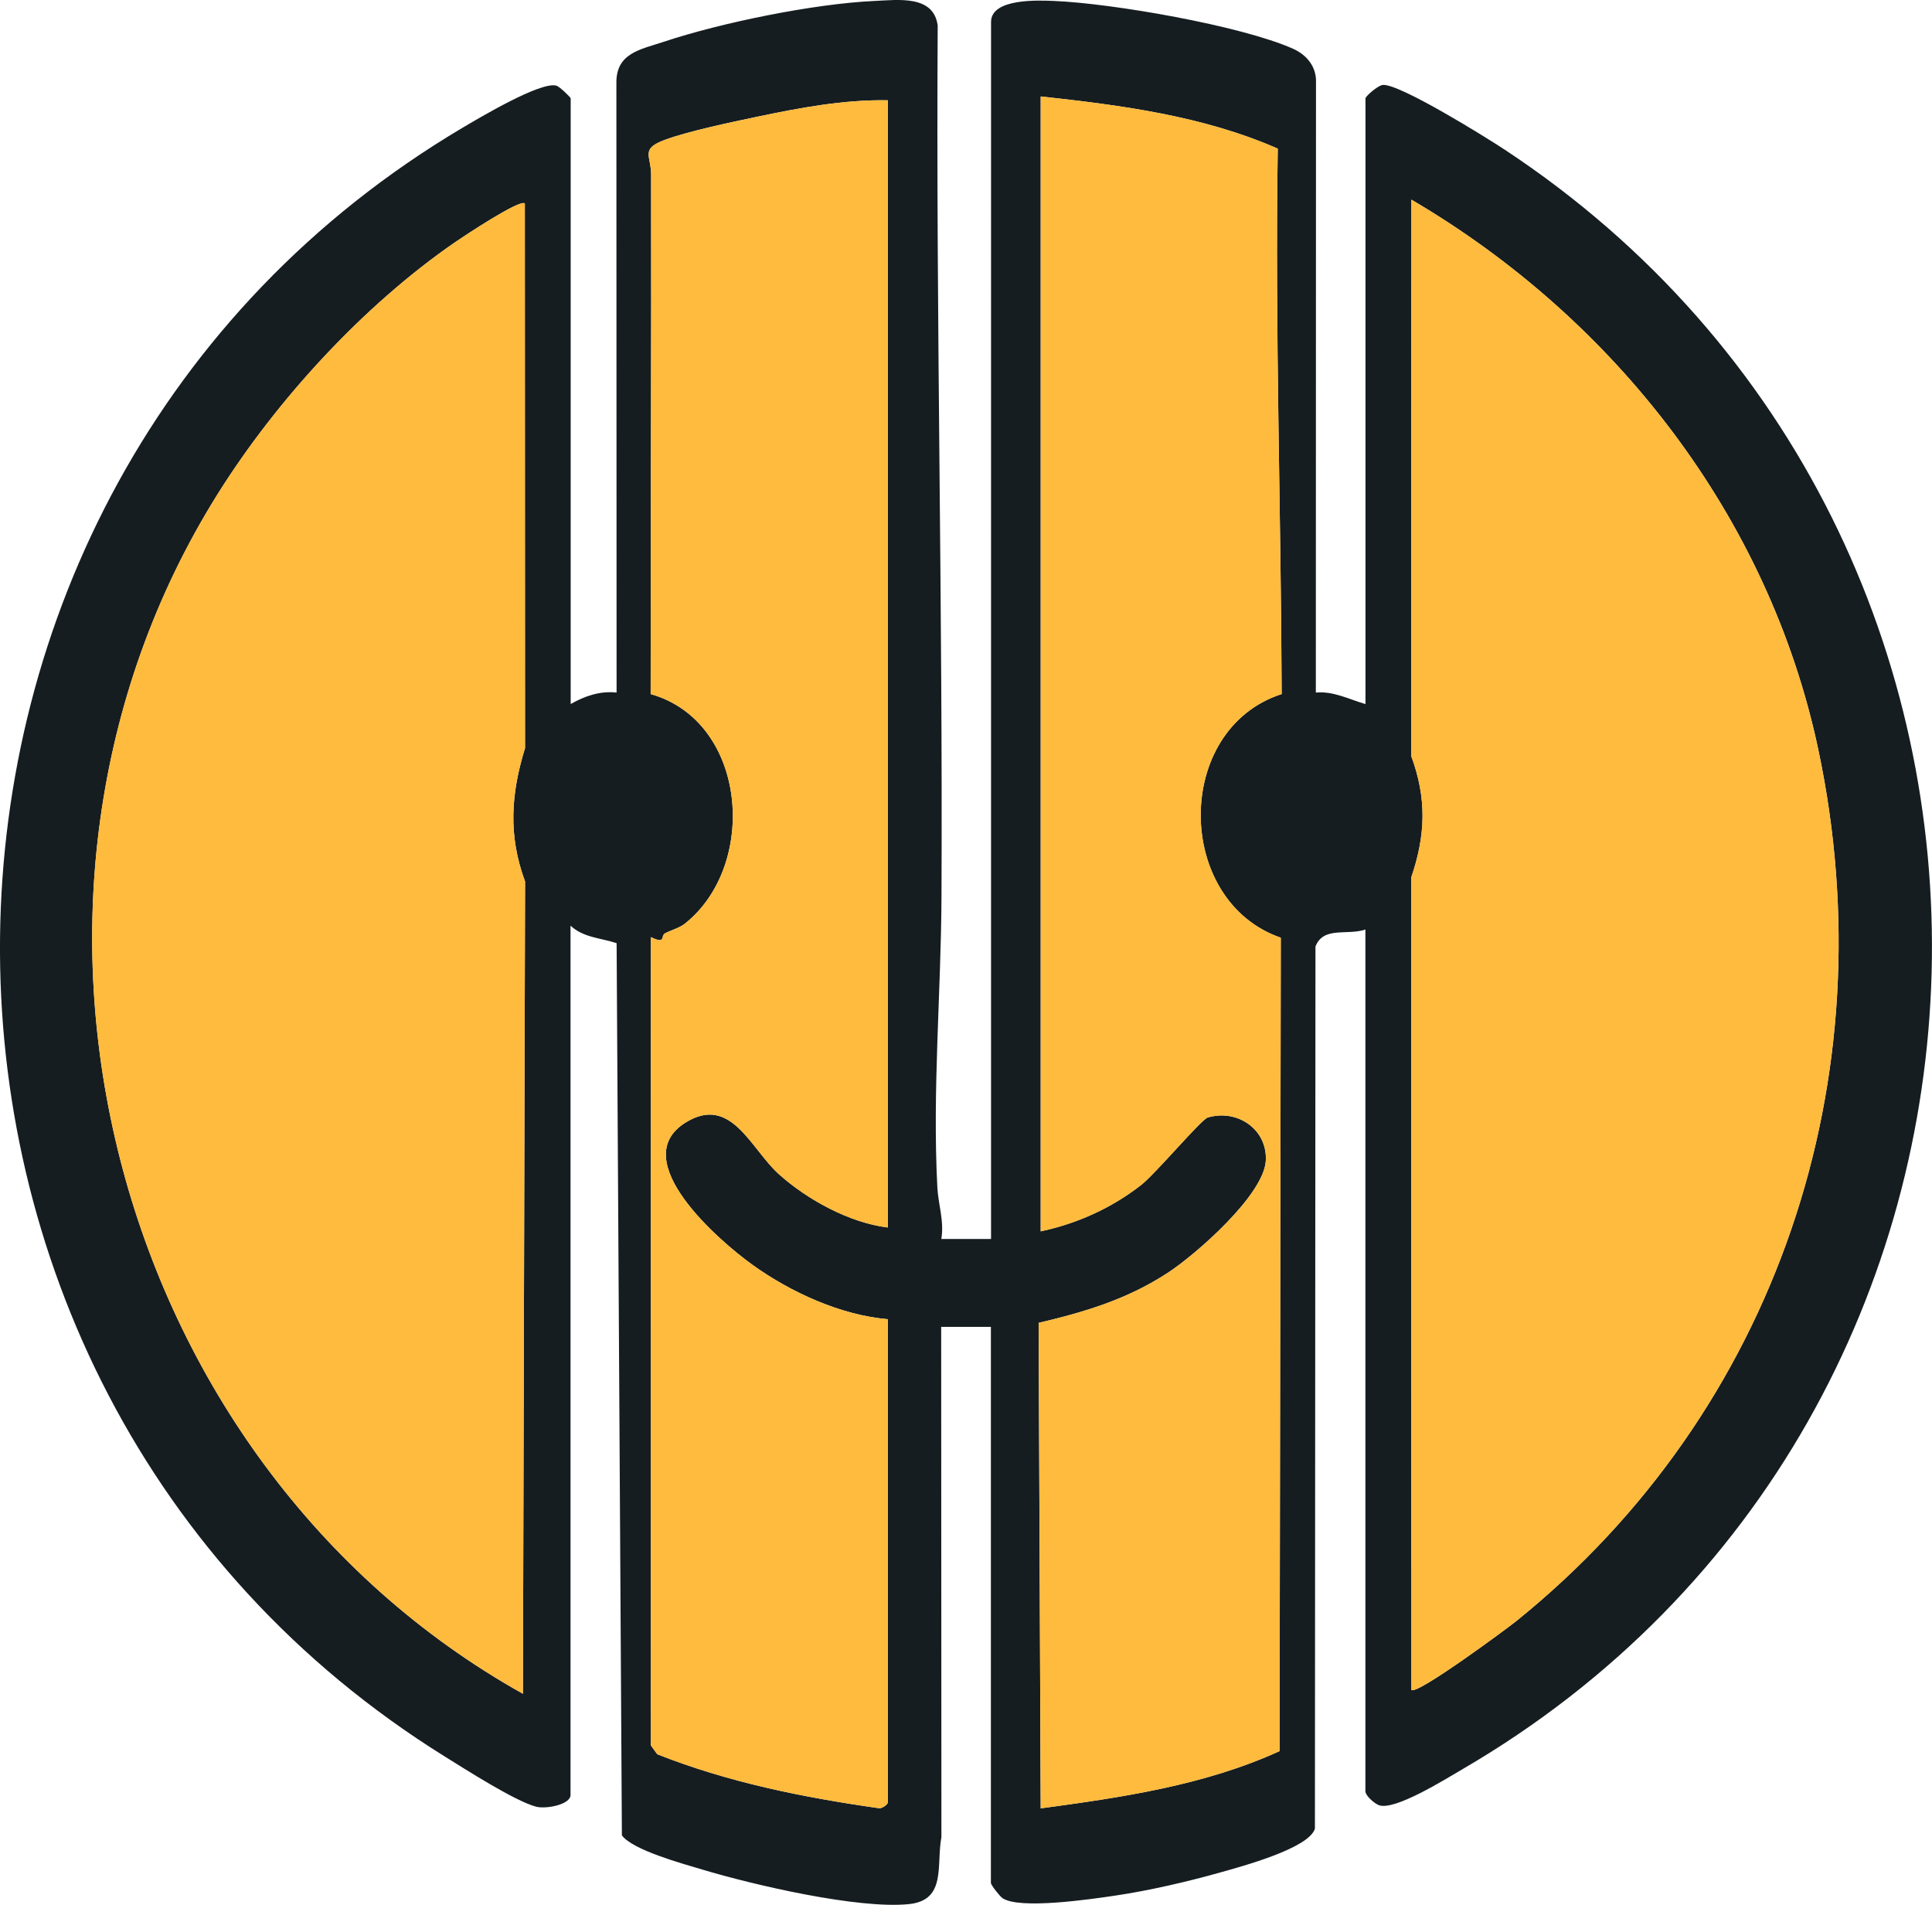 <?xml version="1.0" encoding="UTF-8"?>
<svg id="Layer_2" data-name="Layer 2" xmlns="http://www.w3.org/2000/svg" viewBox="0 0 505.61 498.49">
  <defs>
    <style>
      .cls-1 {
        fill: #161d21;
      }

      .cls-2 {
        fill: #febb3d;
      }
    </style>
  </defs>
  <g id="Layer_1-2" data-name="Layer 1">
    <g>
      <path class="cls-1" d="M149.35,184.24c3.69-2.09,7.68-3.48,12.01-3l-.05-159.55c-.08-7.82,6.34-8.74,12.28-10.72C188.71,5.93,213.02.97,228.86.25c6.25-.28,15.47-1.6,16.54,6.44-.47,76.12,1.35,151.96.99,228.09-.12,25.02-2.4,50.75-1.08,76,.23,4.35,1.83,8.82,1.04,13.46h13.01V5.74c0-6.25,12.52-5.65,16.49-5.49,15.17.62,48.82,6.42,62.51,12.49,3.7,1.64,6.24,4.83,6.04,8.96l-.04,159.54c4.66-.42,8.71,1.78,12.99,3.01V25.74c0-.53,3.23-3.38,4.52-3.51,4.27-.44,27.07,13.73,32,16.99,153.67,101.5,147.79,331.3-11.23,423.83-4.26,2.48-17.85,11.01-21.85,9.33-1.26-.53-3.46-2.49-3.46-3.63v-225.5c-4.81,1.64-10.98-.93-13.07,4.46l-.14,230.83c-1.51,5.17-19.21,9.9-24.58,11.42-8.74,2.47-18.88,4.82-27.86,6.14-6.16.91-24.96,3.68-29.34.62-.75-.53-3.02-3.42-3.02-3.98v-145.5h-13.01s.06,133.54.06,133.54c-1.38,7.29,1.41,16.5-8.49,17.52-13.31,1.36-40.77-5.04-54.08-9.04-5.1-1.53-18.22-5.09-21.05-8.95l-1.38-233.48c-4.18-1.4-8.64-1.42-12.06-4.58v227.5c0,2.49-6.37,3.74-9.02,3.05-5.52-1.46-18.44-9.74-23.89-13.13C-40.78,361.89-38.34,127.94,121.04,33.44c4.42-2.62,20.54-12.22,24.59-11.02.82.24,3.72,3.05,3.72,3.33v158.5ZM272.35,25.24v297c9.6-2.05,18.62-6.13,26.33-12.17,3.76-2.95,15.68-17.11,17.37-17.62,7.71-2.29,15.6,3.02,15.22,11.22-.41,8.97-18.26,24.57-25.61,29.39-10.61,6.94-21.59,10.24-33.85,13.13l.54,127.05c21.24-2.87,42.86-6.02,62.51-14.98l.32-212.86c-27.79-9.63-28.16-54.57.23-63.77-.16-47.6-1.76-95.05-1.02-142.73-19.56-8.58-40.97-11.36-62.05-13.66ZM232.35,26.24c-11.49-.19-22.97,1.95-34.19,4.31-6.76,1.42-17.79,3.73-24.01,5.99-6.69,2.43-3.76,4.11-3.75,9.15.09,45.31-.13,90.63-.12,135.94,25.27,7.15,28.26,44.69,9,60.05-1.54,1.23-3.54,1.66-5.24,2.57-1.21.65.33,2.95-3.7.99l-.02,211.51,1.68,2.32c18.58,7.36,38.17,11.3,57.94,14.11.83.23,2.4-1.02,2.4-1.45v-126.5c-12.32-1.07-25.3-6.99-35.33-14.17-8.7-6.22-33.34-27.47-17.62-37.28,11.93-7.45,17.12,6.91,24.43,13.48s18.45,12.74,28.53,13.97V26.24ZM369.36,442.24c1.31,1.49,25.02-16.05,27.47-18.02,68.24-55.04,97.21-142.07,79.04-227.98-12.91-61.03-53.21-112.73-106.5-143.99l-.06,145.55c4.11,11.15,3.82,20.69,0,31.89l.06,212.55ZM137.35,53.25c-1.21-1.26-16.18,8.71-18.31,10.18-23.96,16.53-46.68,41.27-62.1,65.9-66.27,105.87-28.43,253.3,79.91,313.92l.56-212.56c-4.43-12-3.73-22.83-.01-34.9l-.05-142.54Z"/>
      <path class="cls-2" d="M137.35,53.25l.05,142.54c-3.72,12.07-4.42,22.9.01,34.9l-.56,212.56C28.51,382.63-9.34,235.2,56.94,129.33c15.42-24.63,38.14-49.37,62.1-65.9,2.13-1.47,17.1-11.44,18.31-10.18Z"/>
      <path class="cls-2" d="M369.36,442.24l-.06-212.55c3.82-11.2,4.11-20.74,0-31.89l.06-145.55c53.29,31.26,93.59,82.96,106.5,143.99,18.17,85.91-10.8,172.94-79.04,227.98-2.45,1.98-26.16,19.51-27.47,18.02Z"/>
      <path class="cls-2" d="M272.35,25.24c21.08,2.3,42.49,5.08,62.05,13.66-.74,47.67.86,95.13,1.02,142.73-28.39,9.21-28.02,54.14-.23,63.77l-.32,212.86c-19.65,8.96-41.27,12.11-62.51,14.98l-.54-127.05c12.26-2.9,23.24-6.19,33.85-13.13,7.35-4.81,25.2-20.42,25.61-29.39.38-8.2-7.52-13.51-15.22-11.22-1.7.5-13.61,14.67-17.37,17.62-7.71,6.04-16.73,10.12-26.33,12.17V25.24Z"/>
      <path class="cls-2" d="M232.35,26.24v295c-10.07-1.24-21.06-7.26-28.53-13.97s-12.49-20.93-24.43-13.48c-15.72,9.81,8.92,31.06,17.62,37.28,10.03,7.18,23.01,13.1,35.33,14.17v126.5c0,.43-1.56,1.68-2.4,1.45-19.77-2.82-39.36-6.75-57.94-14.11l-1.68-2.32.02-211.51c4.02,1.95,2.48-.34,3.7-.99,1.7-.91,3.7-1.35,5.24-2.57,19.25-15.35,16.27-52.9-9-60.05-.02-45.31.21-90.63.12-135.94-.01-5.04-2.95-6.72,3.75-9.15,6.22-2.26,17.25-4.57,24.01-5.99,11.22-2.36,22.7-4.51,34.19-4.31Z"/>
    </g>
  </g>
</svg>